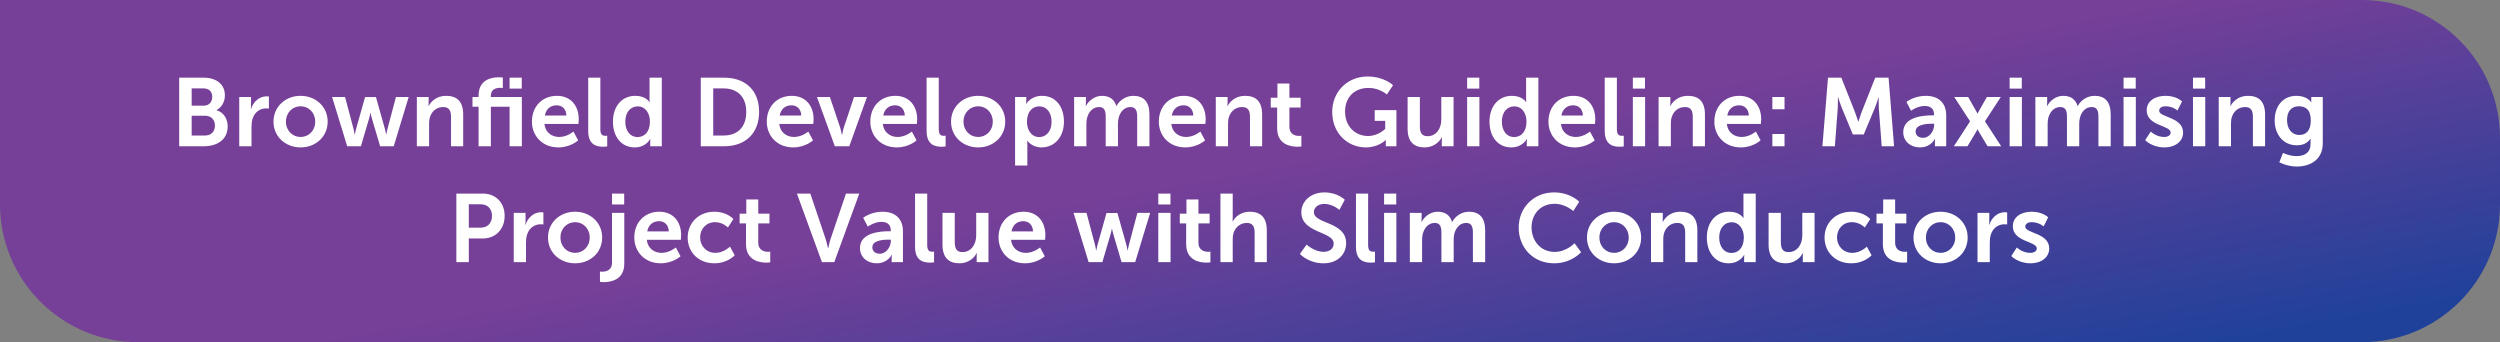 <svg width="906" height="124" viewBox="0 0 906 124" fill="none" xmlns="http://www.w3.org/2000/svg">
<rect x="0" y="0" width="906" height="124" fill="#808080" stroke="none"/>
<path d="M0 0H856C883.614 0 906 22.386 906 50V74C906 101.614 883.614 124 856 124H50C22.386 124 0 101.614 0 74V0Z" fill="url(#paint0_linear_282_4443)"/>
<path d="M64.946 53V28.15H73.836C78.316 28.15 81.501 30.46 81.501 34.555C81.501 36.865 80.381 38.86 78.491 39.875V39.945C81.221 40.75 82.516 43.27 82.516 45.79C82.516 50.76 78.526 53 73.941 53H64.946ZM69.461 38.3H73.836C75.796 38.3 76.916 36.9 76.916 35.115C76.916 33.33 75.866 32.035 73.766 32.035H69.461V38.3ZM69.461 49.115H74.291C76.601 49.115 77.896 47.61 77.896 45.51C77.896 43.445 76.566 41.94 74.291 41.94H69.461V49.115ZM86.702 53V35.15H90.972V38.23C90.972 38.895 90.902 39.49 90.902 39.49H90.972C91.777 36.935 93.912 34.905 96.642 34.905C97.062 34.905 97.447 34.975 97.447 34.975V39.35C97.447 39.35 96.992 39.28 96.397 39.28C94.507 39.28 92.372 40.365 91.532 43.025C91.252 43.9 91.147 44.88 91.147 45.93V53H86.702ZM99.113 44.075C99.113 38.615 103.488 34.73 108.913 34.73C114.373 34.73 118.748 38.615 118.748 44.075C118.748 49.57 114.373 53.42 108.948 53.42C103.488 53.42 99.113 49.57 99.113 44.075ZM103.628 44.075C103.628 47.4 106.043 49.64 108.948 49.64C111.818 49.64 114.233 47.4 114.233 44.075C114.233 40.785 111.818 38.51 108.948 38.51C106.043 38.51 103.628 40.785 103.628 44.075ZM125.818 53L120.358 35.15H125.048L128.163 46.875C128.408 47.82 128.513 48.765 128.513 48.765H128.583C128.583 48.765 128.758 47.82 129.003 46.875L132.293 35.185H136.248L139.538 46.875C139.783 47.82 139.923 48.765 139.923 48.765H139.993C139.993 48.765 140.133 47.82 140.378 46.875L143.493 35.15H148.113L142.688 53H137.753L134.743 42.815C134.463 41.87 134.288 40.89 134.288 40.89H134.218C134.218 40.89 134.078 41.87 133.798 42.815L130.788 53H125.818ZM151.063 53V35.15H155.333V37.215C155.333 37.88 155.263 38.44 155.263 38.44H155.333C156.103 36.935 158.063 34.73 161.668 34.73C165.623 34.73 167.863 36.795 167.863 41.52V53H163.453V42.43C163.453 40.26 162.893 38.79 160.618 38.79C158.238 38.79 156.488 40.295 155.823 42.43C155.578 43.165 155.508 43.97 155.508 44.81V53H151.063ZM184.673 53V38.685H177.883V53H173.438V38.685H171.233V35.15H173.438V34.625C173.438 28.78 178.233 28.01 180.718 28.01C181.628 28.01 182.223 28.115 182.223 28.115V31.895C182.223 31.895 181.838 31.825 181.313 31.825C180.053 31.825 177.883 32.14 177.883 34.73V35.15H189.118V53H184.673ZM184.673 32.105V28.15H189.083V32.105H184.673ZM192.767 44.075C192.767 38.58 196.512 34.73 201.832 34.73C206.977 34.73 209.742 38.475 209.742 43.2C209.742 43.725 209.637 44.915 209.637 44.915H197.317C197.597 48.03 200.012 49.64 202.672 49.64C205.542 49.64 207.817 47.68 207.817 47.68L209.532 50.865C209.532 50.865 206.802 53.42 202.357 53.42C196.442 53.42 192.767 49.15 192.767 44.075ZM197.457 41.87H205.262C205.192 39.455 203.687 38.16 201.727 38.16C199.452 38.16 197.877 39.56 197.457 41.87ZM213.162 47.435V28.15H217.572V46.77C217.572 48.73 218.237 49.22 219.392 49.22C219.742 49.22 220.057 49.185 220.057 49.185V53.07C220.057 53.07 219.392 53.175 218.657 53.175C216.207 53.175 213.162 52.545 213.162 47.435ZM222.128 44.075C222.128 38.405 225.488 34.73 230.213 34.73C234.133 34.73 235.358 37.005 235.358 37.005H235.428C235.428 37.005 235.393 36.55 235.393 35.99V28.15H239.838V53H235.638V51.53C235.638 50.865 235.708 50.375 235.708 50.375H235.638C235.638 50.375 234.133 53.42 230.038 53.42C225.208 53.42 222.128 49.605 222.128 44.075ZM226.608 44.075C226.608 47.47 228.428 49.675 231.053 49.675C233.363 49.675 235.533 47.995 235.533 44.04C235.533 41.275 234.063 38.545 231.088 38.545C228.638 38.545 226.608 40.54 226.608 44.075ZM253.96 53V28.15H262.43C270.095 28.15 275.1 32.7 275.1 40.54C275.1 48.38 270.095 53 262.43 53H253.96ZM258.475 49.115H262.185C267.225 49.115 270.445 46.14 270.445 40.54C270.445 35.01 267.155 32.035 262.185 32.035H258.475V49.115ZM277.874 44.075C277.874 38.58 281.619 34.73 286.939 34.73C292.084 34.73 294.849 38.475 294.849 43.2C294.849 43.725 294.744 44.915 294.744 44.915H282.424C282.704 48.03 285.119 49.64 287.779 49.64C290.649 49.64 292.924 47.68 292.924 47.68L294.639 50.865C294.639 50.865 291.909 53.42 287.464 53.42C281.549 53.42 277.874 49.15 277.874 44.075ZM282.564 41.87H290.369C290.299 39.455 288.794 38.16 286.834 38.16C284.559 38.16 282.984 39.56 282.564 41.87ZM302.539 53L296.064 35.15H300.754L304.464 46.21C304.814 47.26 305.059 48.905 305.094 48.905H305.164C305.199 48.905 305.444 47.26 305.794 46.21L309.504 35.15H314.194L307.789 53H302.539ZM315.403 44.075C315.403 38.58 319.148 34.73 324.468 34.73C329.613 34.73 332.378 38.475 332.378 43.2C332.378 43.725 332.273 44.915 332.273 44.915H319.953C320.233 48.03 322.648 49.64 325.308 49.64C328.178 49.64 330.453 47.68 330.453 47.68L332.168 50.865C332.168 50.865 329.438 53.42 324.993 53.42C319.078 53.42 315.403 49.15 315.403 44.075ZM320.093 41.87H327.898C327.828 39.455 326.323 38.16 324.363 38.16C322.088 38.16 320.513 39.56 320.093 41.87ZM335.798 47.435V28.15H340.208V46.77C340.208 48.73 340.873 49.22 342.028 49.22C342.378 49.22 342.693 49.185 342.693 49.185V53.07C342.693 53.07 342.028 53.175 341.293 53.175C338.843 53.175 335.798 52.545 335.798 47.435ZM344.66 44.075C344.66 38.615 349.035 34.73 354.46 34.73C359.92 34.73 364.295 38.615 364.295 44.075C364.295 49.57 359.92 53.42 354.495 53.42C349.035 53.42 344.66 49.57 344.66 44.075ZM349.175 44.075C349.175 47.4 351.59 49.64 354.495 49.64C357.365 49.64 359.78 47.4 359.78 44.075C359.78 40.785 357.365 38.51 354.495 38.51C351.59 38.51 349.175 40.785 349.175 44.075ZM367.865 60V35.15H371.925V36.445C371.925 37.11 371.855 37.67 371.855 37.67H371.925C371.925 37.67 373.465 34.73 377.665 34.73C382.495 34.73 385.575 38.545 385.575 44.075C385.575 49.745 382.11 53.42 377.42 53.42C373.885 53.42 372.31 50.97 372.31 50.97H372.24C372.24 50.97 372.31 51.6 372.31 52.51V60H367.865ZM372.17 44.18C372.17 46.945 373.675 49.675 376.615 49.675C379.065 49.675 381.095 47.68 381.095 44.145C381.095 40.75 379.275 38.545 376.65 38.545C374.34 38.545 372.17 40.225 372.17 44.18ZM389.261 53V35.15H393.531V37.215C393.531 37.88 393.461 38.44 393.461 38.44H393.531C394.406 36.69 396.541 34.73 399.341 34.73C402.071 34.73 403.821 35.99 404.556 38.405H404.626C405.606 36.48 407.916 34.73 410.716 34.73C414.426 34.73 416.561 36.83 416.561 41.52V53H412.116V42.36C412.116 40.33 411.731 38.79 409.666 38.79C407.391 38.79 405.886 40.61 405.361 42.85C405.186 43.55 405.151 44.32 405.151 45.16V53H400.706V42.36C400.706 40.435 400.391 38.79 398.291 38.79C395.981 38.79 394.476 40.61 393.916 42.885C393.741 43.55 393.706 44.355 393.706 45.16V53H389.261ZM419.959 44.075C419.959 38.58 423.704 34.73 429.024 34.73C434.169 34.73 436.934 38.475 436.934 43.2C436.934 43.725 436.829 44.915 436.829 44.915H424.509C424.789 48.03 427.204 49.64 429.864 49.64C432.734 49.64 435.009 47.68 435.009 47.68L436.724 50.865C436.724 50.865 433.994 53.42 429.549 53.42C423.634 53.42 419.959 49.15 419.959 44.075ZM424.649 41.87H432.454C432.384 39.455 430.879 38.16 428.919 38.16C426.644 38.16 425.069 39.56 424.649 41.87ZM440.599 53V35.15H444.869V37.215C444.869 37.88 444.799 38.44 444.799 38.44H444.869C445.639 36.935 447.599 34.73 451.204 34.73C455.159 34.73 457.399 36.795 457.399 41.52V53H452.989V42.43C452.989 40.26 452.429 38.79 450.154 38.79C447.774 38.79 446.024 40.295 445.359 42.43C445.114 43.165 445.044 43.97 445.044 44.81V53H440.599ZM462.834 46.455V38.965H460.524V35.43H462.939V30.285H467.279V35.43H471.339V38.965H467.279V45.895C467.279 48.835 469.589 49.255 470.814 49.255C471.304 49.255 471.619 49.185 471.619 49.185V53.07C471.619 53.07 471.094 53.175 470.254 53.175C467.769 53.175 462.834 52.44 462.834 46.455ZM482.788 40.54C482.788 33.33 488.213 27.73 495.598 27.73C501.688 27.73 504.838 30.88 504.838 30.88L502.598 34.24C502.598 34.24 499.938 31.86 495.983 31.86C490.418 31.86 487.443 35.71 487.443 40.4C487.443 45.79 491.118 49.29 495.773 49.29C499.518 49.29 502.003 46.7 502.003 46.7V43.795H498.188V39.91H506.063V53H502.213V51.81C502.213 51.285 502.248 50.76 502.248 50.76H502.178C502.178 50.76 499.588 53.42 494.968 53.42C488.423 53.42 482.788 48.345 482.788 40.54ZM510.115 46.63V35.15H514.56V45.72C514.56 47.89 515.12 49.36 517.325 49.36C520.545 49.36 522.33 46.525 522.33 43.34V35.15H526.775V53H522.505V50.97C522.505 50.27 522.575 49.71 522.575 49.71H522.505C521.63 51.565 519.355 53.42 516.31 53.42C512.495 53.42 510.115 51.495 510.115 46.63ZM531.688 32.105V28.15H536.098V32.105H531.688ZM531.688 53V35.15H536.133V53H531.688ZM539.794 44.075C539.794 38.405 543.154 34.73 547.879 34.73C551.799 34.73 553.024 37.005 553.024 37.005H553.094C553.094 37.005 553.059 36.55 553.059 35.99V28.15H557.504V53H553.304V51.53C553.304 50.865 553.374 50.375 553.374 50.375H553.304C553.304 50.375 551.799 53.42 547.704 53.42C542.874 53.42 539.794 49.605 539.794 44.075ZM544.274 44.075C544.274 47.47 546.094 49.675 548.719 49.675C551.029 49.675 553.199 47.995 553.199 44.04C553.199 41.275 551.729 38.545 548.754 38.545C546.304 38.545 544.274 40.54 544.274 44.075ZM561.155 44.075C561.155 38.58 564.9 34.73 570.22 34.73C575.365 34.73 578.13 38.475 578.13 43.2C578.13 43.725 578.025 44.915 578.025 44.915H565.705C565.985 48.03 568.4 49.64 571.06 49.64C573.93 49.64 576.205 47.68 576.205 47.68L577.92 50.865C577.92 50.865 575.19 53.42 570.745 53.42C564.83 53.42 561.155 49.15 561.155 44.075ZM565.845 41.87H573.65C573.58 39.455 572.075 38.16 570.115 38.16C567.84 38.16 566.265 39.56 565.845 41.87ZM581.55 47.435V28.15H585.96V46.77C585.96 48.73 586.625 49.22 587.78 49.22C588.13 49.22 588.445 49.185 588.445 49.185V53.07C588.445 53.07 587.78 53.175 587.045 53.175C584.595 53.175 581.55 52.545 581.55 47.435ZM591.742 32.105V28.15H596.152V32.105H591.742ZM591.742 53V35.15H596.187V53H591.742ZM601.073 53V35.15H605.343V37.215C605.343 37.88 605.273 38.44 605.273 38.44H605.343C606.113 36.935 608.073 34.73 611.678 34.73C615.633 34.73 617.873 36.795 617.873 41.52V53H613.463V42.43C613.463 40.26 612.903 38.79 610.628 38.79C608.248 38.79 606.498 40.295 605.833 42.43C605.588 43.165 605.518 43.97 605.518 44.81V53H601.073ZM621.277 44.075C621.277 38.58 625.022 34.73 630.342 34.73C635.487 34.73 638.252 38.475 638.252 43.2C638.252 43.725 638.147 44.915 638.147 44.915H625.827C626.107 48.03 628.522 49.64 631.182 49.64C634.052 49.64 636.327 47.68 636.327 47.68L638.042 50.865C638.042 50.865 635.312 53.42 630.867 53.42C624.952 53.42 621.277 49.15 621.277 44.075ZM625.967 41.87H633.772C633.702 39.455 632.197 38.16 630.237 38.16C627.962 38.16 626.387 39.56 625.967 41.87ZM642.302 39.595V35.15H646.712V39.595H642.302ZM642.302 53V48.555H646.712V53H642.302ZM660.441 53L662.471 28.15H667.301L672.166 40.435C672.726 41.905 673.426 44.075 673.426 44.075H673.496C673.496 44.075 674.161 41.905 674.721 40.435L679.586 28.15H684.416L686.411 53H681.931L680.881 39.105C680.776 37.46 680.846 35.255 680.846 35.255H680.776C680.776 35.255 680.041 37.67 679.446 39.105L675.421 48.73H671.466L667.476 39.105C666.881 37.67 666.111 35.22 666.111 35.22H666.041C666.041 35.22 666.111 37.46 666.006 39.105L664.956 53H660.441ZM689.734 47.855C689.734 42.185 697.399 41.8 700.304 41.8H700.899V41.555C700.899 39.21 699.429 38.405 697.469 38.405C694.914 38.405 692.569 40.12 692.569 40.12L690.889 36.935C690.889 36.935 693.654 34.73 697.889 34.73C702.579 34.73 705.309 37.32 705.309 41.835V53H701.214V51.53C701.214 50.83 701.284 50.27 701.284 50.27H701.214C701.249 50.27 699.849 53.42 695.789 53.42C692.604 53.42 689.734 51.425 689.734 47.855ZM694.214 47.645C694.214 48.835 695.089 49.955 696.909 49.955C699.254 49.955 700.934 47.435 700.934 45.265V44.845H700.164C697.889 44.845 694.214 45.16 694.214 47.645ZM716.69 46.875H716.62C716.62 46.875 716.375 47.435 716.13 47.82L713.015 53H708.08L713.96 43.97L708.22 35.15H713.26L716.025 40.015C716.305 40.47 716.62 41.135 716.62 41.135H716.69C716.69 41.135 717.005 40.47 717.285 40.015L720.05 35.15H725.09L719.35 43.97L725.23 53H720.295L717.18 47.82C716.935 47.435 716.69 46.875 716.69 46.875ZM728.289 32.105V28.15H732.699V32.105H728.289ZM728.289 53V35.15H732.734V53H728.289ZM737.62 53V35.15H741.89V37.215C741.89 37.88 741.82 38.44 741.82 38.44H741.89C742.765 36.69 744.9 34.73 747.7 34.73C750.43 34.73 752.18 35.99 752.915 38.405H752.985C753.965 36.48 756.275 34.73 759.075 34.73C762.785 34.73 764.92 36.83 764.92 41.52V53H760.475V42.36C760.475 40.33 760.09 38.79 758.025 38.79C755.75 38.79 754.245 40.61 753.72 42.85C753.545 43.55 753.51 44.32 753.51 45.16V53H749.065V42.36C749.065 40.435 748.75 38.79 746.65 38.79C744.34 38.79 742.835 40.61 742.275 42.885C742.1 43.55 742.065 44.355 742.065 45.16V53H737.62ZM769.578 32.105V28.15H773.988V32.105H769.578ZM769.578 53V35.15H774.023V53H769.578ZM777.404 50.795L779.434 47.68C779.434 47.68 781.394 49.64 784.299 49.64C785.559 49.64 786.644 49.08 786.644 48.03C786.644 45.37 777.964 45.72 777.964 39.98C777.964 36.655 780.939 34.73 784.789 34.73C788.814 34.73 790.774 36.76 790.774 36.76L789.129 40.05C789.129 40.05 787.484 38.51 784.754 38.51C783.599 38.51 782.479 39 782.479 40.12C782.479 42.64 791.159 42.325 791.159 48.065C791.159 51.04 788.569 53.42 784.334 53.42C779.889 53.42 777.404 50.795 777.404 50.795ZM794.735 32.105V28.15H799.145V32.105H794.735ZM794.735 53V35.15H799.18V53H794.735ZM804.066 53V35.15H808.336V37.215C808.336 37.88 808.266 38.44 808.266 38.44H808.336C809.106 36.935 811.066 34.73 814.671 34.73C818.626 34.73 820.866 36.795 820.866 41.52V53H816.456V42.43C816.456 40.26 815.896 38.79 813.621 38.79C811.241 38.79 809.491 40.295 808.826 42.43C808.581 43.165 808.511 43.97 808.511 44.81V53H804.066ZM827.351 55.415C827.351 55.415 829.591 56.57 832.286 56.57C835.016 56.57 837.326 55.415 837.326 52.23V51.18C837.326 50.76 837.396 50.235 837.396 50.235H837.326C836.276 51.81 834.736 52.65 832.356 52.65C827.246 52.65 824.341 48.52 824.341 43.62C824.341 38.72 827.106 34.73 832.251 34.73C836.136 34.73 837.536 37.005 837.536 37.005H837.641C837.641 37.005 837.606 36.795 837.606 36.515V35.15H841.771V51.915C841.771 58.04 837.011 60.35 832.356 60.35C830.116 60.35 827.736 59.72 826.021 58.81L827.351 55.415ZM833.301 48.905C835.436 48.905 837.431 47.68 837.431 43.655C837.431 39.595 835.436 38.51 833.021 38.51C830.326 38.51 828.821 40.47 828.821 43.48C828.821 46.595 830.431 48.905 833.301 48.905ZM165.383 95V70.15H174.973C179.628 70.15 182.883 73.405 182.883 78.235C182.883 83.065 179.628 86.425 174.973 86.425H169.898V95H165.383ZM169.898 82.505H174.133C176.758 82.505 178.298 80.825 178.298 78.235C178.298 75.68 176.758 74.035 174.203 74.035H169.898V82.505ZM186.182 95V77.15H190.452V80.23C190.452 80.895 190.382 81.49 190.382 81.49H190.452C191.257 78.935 193.392 76.905 196.122 76.905C196.542 76.905 196.927 76.975 196.927 76.975V81.35C196.927 81.35 196.472 81.28 195.877 81.28C193.987 81.28 191.852 82.365 191.012 85.025C190.732 85.9 190.627 86.88 190.627 87.93V95H186.182ZM198.593 86.075C198.593 80.615 202.968 76.73 208.393 76.73C213.853 76.73 218.228 80.615 218.228 86.075C218.228 91.57 213.853 95.42 208.428 95.42C202.968 95.42 198.593 91.57 198.593 86.075ZM203.108 86.075C203.108 89.4 205.523 91.64 208.428 91.64C211.298 91.64 213.713 89.4 213.713 86.075C213.713 82.785 211.298 80.51 208.428 80.51C205.523 80.51 203.108 82.785 203.108 86.075ZM221.798 74.105V70.15H226.208V74.105H221.798ZM221.798 77.15H226.243V95.525C226.243 101.51 221.238 102.245 218.788 102.245C217.948 102.245 217.423 102.14 217.423 102.14V98.395C217.423 98.395 217.738 98.465 218.193 98.465C219.453 98.465 221.798 98.08 221.798 95.175V77.15ZM229.869 86.075C229.869 80.58 233.614 76.73 238.934 76.73C244.079 76.73 246.844 80.475 246.844 85.2C246.844 85.725 246.739 86.915 246.739 86.915H234.419C234.699 90.03 237.114 91.64 239.774 91.64C242.644 91.64 244.919 89.68 244.919 89.68L246.634 92.865C246.634 92.865 243.904 95.42 239.459 95.42C233.544 95.42 229.869 91.15 229.869 86.075ZM234.559 83.87H242.364C242.294 81.455 240.789 80.16 238.829 80.16C236.554 80.16 234.979 81.56 234.559 83.87ZM249.214 86.075C249.214 81 252.994 76.73 258.909 76.73C263.564 76.73 265.769 79.39 265.769 79.39L263.809 82.435C263.809 82.435 261.954 80.51 259.154 80.51C255.864 80.51 253.729 82.995 253.729 86.04C253.729 89.05 255.899 91.64 259.294 91.64C262.304 91.64 264.544 89.365 264.544 89.365L266.259 92.515C266.259 92.515 263.704 95.42 258.909 95.42C252.994 95.42 249.214 91.255 249.214 86.075ZM270.351 88.455V80.965H268.041V77.43H270.456V72.285H274.796V77.43H278.856V80.965H274.796V87.895C274.796 90.835 277.106 91.255 278.331 91.255C278.821 91.255 279.136 91.185 279.136 91.185V95.07C279.136 95.07 278.611 95.175 277.771 95.175C275.286 95.175 270.351 94.44 270.351 88.455ZM297.865 95L288.8 70.15H293.665L299.125 86.355C299.615 87.79 300.035 89.995 300.07 89.995H300.14C300.175 89.995 300.595 87.79 301.085 86.355L306.58 70.15H311.41L302.345 95H297.865ZM311.655 89.855C311.655 84.185 319.32 83.8 322.225 83.8H322.82V83.555C322.82 81.21 321.35 80.405 319.39 80.405C316.835 80.405 314.49 82.12 314.49 82.12L312.81 78.935C312.81 78.935 315.575 76.73 319.81 76.73C324.5 76.73 327.23 79.32 327.23 83.835V95H323.135V93.53C323.135 92.83 323.205 92.27 323.205 92.27H323.135C323.17 92.27 321.77 95.42 317.71 95.42C314.525 95.42 311.655 93.425 311.655 89.855ZM316.135 89.645C316.135 90.835 317.01 91.955 318.83 91.955C321.175 91.955 322.855 89.435 322.855 87.265V86.845H322.085C319.81 86.845 316.135 87.16 316.135 89.645ZM331.611 89.435V70.15H336.021V88.77C336.021 90.73 336.686 91.22 337.841 91.22C338.191 91.22 338.506 91.185 338.506 91.185V95.07C338.506 95.07 337.841 95.175 337.106 95.175C334.656 95.175 331.611 94.545 331.611 89.435ZM341.558 88.63V77.15H346.003V87.72C346.003 89.89 346.563 91.36 348.768 91.36C351.988 91.36 353.773 88.525 353.773 85.34V77.15H358.218V95H353.948V92.97C353.948 92.27 354.018 91.71 354.018 91.71H353.948C353.073 93.565 350.798 95.42 347.753 95.42C343.938 95.42 341.558 93.495 341.558 88.63ZM361.871 86.075C361.871 80.58 365.616 76.73 370.936 76.73C376.081 76.73 378.846 80.475 378.846 85.2C378.846 85.725 378.741 86.915 378.741 86.915H366.421C366.701 90.03 369.116 91.64 371.776 91.64C374.646 91.64 376.921 89.68 376.921 89.68L378.636 92.865C378.636 92.865 375.906 95.42 371.461 95.42C365.546 95.42 361.871 91.15 361.871 86.075ZM366.561 83.87H374.366C374.296 81.455 372.791 80.16 370.831 80.16C368.556 80.16 366.981 81.56 366.561 83.87ZM394.521 95L389.061 77.15H393.751L396.866 88.875C397.111 89.82 397.216 90.765 397.216 90.765H397.286C397.286 90.765 397.461 89.82 397.706 88.875L400.996 77.185H404.951L408.241 88.875C408.486 89.82 408.626 90.765 408.626 90.765H408.696C408.696 90.765 408.836 89.82 409.081 88.875L412.196 77.15H416.816L411.391 95H406.456L403.446 84.815C403.166 83.87 402.991 82.89 402.991 82.89H402.921C402.921 82.89 402.781 83.87 402.501 84.815L399.491 95H394.521ZM419.766 74.105V70.15H424.176V74.105H419.766ZM419.766 95V77.15H424.211V95H419.766ZM429.867 88.455V80.965H427.557V77.43H429.972V72.285H434.312V77.43H438.372V80.965H434.312V87.895C434.312 90.835 436.622 91.255 437.847 91.255C438.337 91.255 438.652 91.185 438.652 91.185V95.07C438.652 95.07 438.127 95.175 437.287 95.175C434.802 95.175 429.867 94.44 429.867 88.455ZM442.291 95V70.15H446.736V78.76C446.736 79.635 446.666 80.265 446.666 80.265H446.736C447.611 78.55 449.781 76.73 452.896 76.73C456.851 76.73 459.091 78.795 459.091 83.52V95H454.681V84.43C454.681 82.26 454.121 80.79 451.846 80.79C449.501 80.79 447.681 82.33 447.016 84.5C446.806 85.2 446.736 85.97 446.736 86.81V95H442.291ZM471.076 92.025L473.526 88.63C473.526 88.63 476.221 91.255 479.721 91.255C481.611 91.255 483.326 90.275 483.326 88.245C483.326 83.8 471.601 84.57 471.601 76.94C471.601 72.81 475.171 69.73 479.931 69.73C484.831 69.73 487.351 72.39 487.351 72.39L485.391 76.065C485.391 76.065 483.011 73.895 479.896 73.895C477.796 73.895 476.151 75.12 476.151 76.87C476.151 81.28 487.841 80.195 487.841 88.14C487.841 92.095 484.831 95.42 479.651 95.42C474.121 95.42 471.076 92.025 471.076 92.025ZM491.401 89.435V70.15H495.811V88.77C495.811 90.73 496.476 91.22 497.631 91.22C497.981 91.22 498.296 91.185 498.296 91.185V95.07C498.296 95.07 497.631 95.175 496.896 95.175C494.446 95.175 491.401 94.545 491.401 89.435ZM501.593 74.105V70.15H506.003V74.105H501.593ZM501.593 95V77.15H506.038V95H501.593ZM510.924 95V77.15H515.194V79.215C515.194 79.88 515.124 80.44 515.124 80.44H515.194C516.069 78.69 518.204 76.73 521.004 76.73C523.734 76.73 525.484 77.99 526.219 80.405H526.289C527.269 78.48 529.579 76.73 532.379 76.73C536.089 76.73 538.224 78.83 538.224 83.52V95H533.779V84.36C533.779 82.33 533.394 80.79 531.329 80.79C529.054 80.79 527.549 82.61 527.024 84.85C526.849 85.55 526.814 86.32 526.814 87.16V95H522.369V84.36C522.369 82.435 522.054 80.79 519.954 80.79C517.644 80.79 516.139 82.61 515.579 84.885C515.404 85.55 515.369 86.355 515.369 87.16V95H510.924ZM550.377 82.47C550.377 75.26 555.837 69.73 563.152 69.73C569.207 69.73 572.322 73.125 572.322 73.125L570.152 76.485C570.152 76.485 567.317 73.86 563.362 73.86C558.112 73.86 555.032 77.78 555.032 82.4C555.032 87.125 558.217 91.29 563.397 91.29C567.702 91.29 570.607 88.14 570.607 88.14L572.987 91.395C572.987 91.395 569.557 95.42 563.222 95.42C555.627 95.42 550.377 89.785 550.377 82.47ZM575.116 86.075C575.116 80.615 579.491 76.73 584.916 76.73C590.376 76.73 594.751 80.615 594.751 86.075C594.751 91.57 590.376 95.42 584.951 95.42C579.491 95.42 575.116 91.57 575.116 86.075ZM579.631 86.075C579.631 89.4 582.046 91.64 584.951 91.64C587.821 91.64 590.236 89.4 590.236 86.075C590.236 82.785 587.821 80.51 584.951 80.51C582.046 80.51 579.631 82.785 579.631 86.075ZM598.321 95V77.15H602.591V79.215C602.591 79.88 602.521 80.44 602.521 80.44H602.591C603.361 78.935 605.321 76.73 608.926 76.73C612.881 76.73 615.121 78.795 615.121 83.52V95H610.711V84.43C610.711 82.26 610.151 80.79 607.876 80.79C605.496 80.79 603.746 82.295 603.081 84.43C602.836 85.165 602.766 85.97 602.766 86.81V95H598.321ZM618.561 86.075C618.561 80.405 621.921 76.73 626.646 76.73C630.566 76.73 631.791 79.005 631.791 79.005H631.861C631.861 79.005 631.826 78.55 631.826 77.99V70.15H636.271V95H632.071V93.53C632.071 92.865 632.141 92.375 632.141 92.375H632.071C632.071 92.375 630.566 95.42 626.471 95.42C621.641 95.42 618.561 91.605 618.561 86.075ZM623.041 86.075C623.041 89.47 624.861 91.675 627.486 91.675C629.796 91.675 631.966 89.995 631.966 86.04C631.966 83.275 630.496 80.545 627.521 80.545C625.071 80.545 623.041 82.54 623.041 86.075ZM640.937 88.63V77.15H645.382V87.72C645.382 89.89 645.942 91.36 648.147 91.36C651.367 91.36 653.152 88.525 653.152 85.34V77.15H657.597V95H653.327V92.97C653.327 92.27 653.397 91.71 653.397 91.71H653.327C652.452 93.565 650.177 95.42 647.132 95.42C643.317 95.42 640.937 93.495 640.937 88.63ZM661.216 86.075C661.216 81 664.996 76.73 670.911 76.73C675.566 76.73 677.771 79.39 677.771 79.39L675.811 82.435C675.811 82.435 673.956 80.51 671.156 80.51C667.866 80.51 665.731 82.995 665.731 86.04C665.731 89.05 667.901 91.64 671.296 91.64C674.306 91.64 676.546 89.365 676.546 89.365L678.261 92.515C678.261 92.515 675.706 95.42 670.911 95.42C664.996 95.42 661.216 91.255 661.216 86.075ZM682.353 88.455V80.965H680.043V77.43H682.458V72.285H686.798V77.43H690.858V80.965H686.798V87.895C686.798 90.835 689.108 91.255 690.333 91.255C690.823 91.255 691.138 91.185 691.138 91.185V95.07C691.138 95.07 690.613 95.175 689.773 95.175C687.288 95.175 682.353 94.44 682.353 88.455ZM693.446 86.075C693.446 80.615 697.821 76.73 703.246 76.73C708.706 76.73 713.081 80.615 713.081 86.075C713.081 91.57 708.706 95.42 703.281 95.42C697.821 95.42 693.446 91.57 693.446 86.075ZM697.961 86.075C697.961 89.4 700.376 91.64 703.281 91.64C706.151 91.64 708.566 89.4 708.566 86.075C708.566 82.785 706.151 80.51 703.281 80.51C700.376 80.51 697.961 82.785 697.961 86.075ZM716.651 95V77.15H720.921V80.23C720.921 80.895 720.851 81.49 720.851 81.49H720.921C721.726 78.935 723.861 76.905 726.591 76.905C727.011 76.905 727.396 76.975 727.396 76.975V81.35C727.396 81.35 726.941 81.28 726.346 81.28C724.456 81.28 722.321 82.365 721.481 85.025C721.201 85.9 721.096 86.88 721.096 87.93V95H716.651ZM728.886 92.795L730.916 89.68C730.916 89.68 732.876 91.64 735.781 91.64C737.041 91.64 738.126 91.08 738.126 90.03C738.126 87.37 729.446 87.72 729.446 81.98C729.446 78.655 732.421 76.73 736.271 76.73C740.296 76.73 742.256 78.76 742.256 78.76L740.611 82.05C740.611 82.05 738.966 80.51 736.236 80.51C735.081 80.51 733.961 81 733.961 82.12C733.961 84.64 742.641 84.325 742.641 90.065C742.641 93.04 740.051 95.42 735.816 95.42C731.371 95.42 728.886 92.795 728.886 92.795Z" fill="white"/>
<defs>
<linearGradient id="paint0_linear_282_4443" x1="102.055" y1="1.84562e-06" x2="146.56" y2="243.936" gradientUnits="userSpaceOnUse">
<stop offset="0.5" stop-color="#763F98"/>
<stop offset="1" stop-color="#20419A"/>
</linearGradient>
</defs>
</svg>
